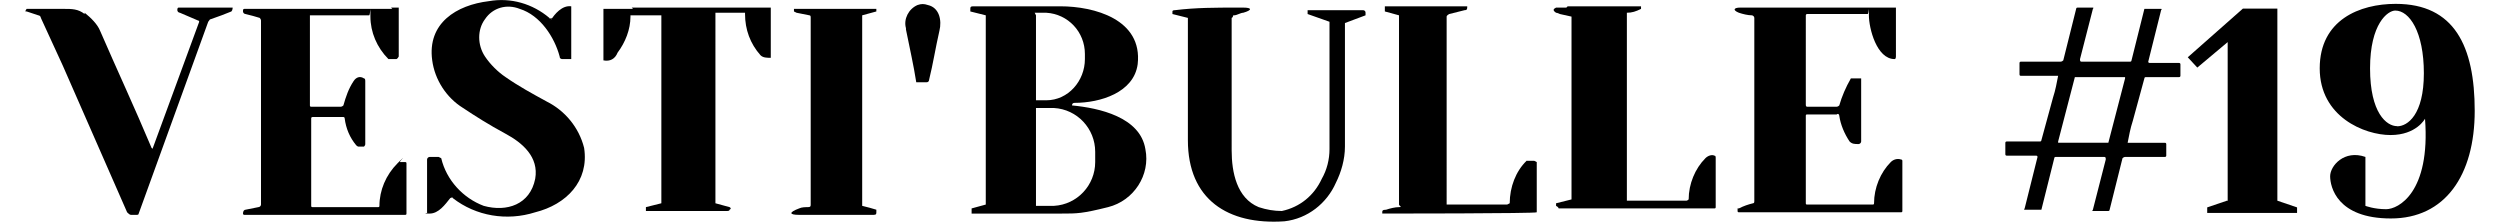 <?xml version="1.0" encoding="UTF-8"?>
<svg id="Calque_1" data-name="Calque 1" xmlns="http://www.w3.org/2000/svg" viewBox="0 0 190.25 17.21" width="190.7px" height="16.9px">
  <path d="M40.5,7.89c-1.1-.6-2.2-1.2-3.2-1.9-.6-.4-1.2-1-1.6-1.6-.6-.9-.6-2.1,0-2.9.6-.9,1.7-1.2,2.7-.8,1.6.5,2.7,2.2,3.1,3.7,0,.2.2.2.2.2h.7V.49c-.7-.1-1.3.6-1.6,1.1l.1-.2q-.2.1-.2,0c-1.3-1.1-3-1.6-4.7-1.3-2.5.3-4.8,1.7-4.4,4.6.2,1.5,1.1,2.9,2.4,3.7.9.6,2,1.3,3.3,2s2.6,1.8,2.3,3.5c-.4,2-2.2,2.6-4,2.1-1.6-.6-2.9-2-3.3-3.7l-.2-.1h-.7c-.1,0-.2.1-.2.2v4.1c.1.1-.5.1.2.1s1.2-.7,1.6-1.2q.2-.1.2,0c1.8,1.4,4.2,1.8,6.4,1.1,2.4-.6,4.2-2.4,3.8-5-.4-1.6-1.5-2.9-2.9-3.6Z"/>
  <path d="M70.1.39c-.3-.1-.5-.1-.8,0-.7.3-1.1,1.1-.9,1.8v.1c.3,1.5.6,2.8.8,4.1h.8c.2,0,.2-.2.2-.2.3-1.2.5-2.5.8-3.8.2-.8,0-1.8-.9-2Z"/>
  <path d="M131.2,12.09c-.2-.1-.5,0-.7.2-.8.8-1.3,2-1.3,3.2-.07.07-.13.1-.2.1h-4.6V.99c.4,0,.7-.1,1.1-.3v-.2h-5.7l-.1.1h-.8c-.2.1-.3.2,0,.4.1,0,.3.1.3.1l.9.2v14.2l-1.2.3v.2c.2.1.2.2.2.2h12.1c.07,0,.1-.03.1-.1v-3.8c0-.1,0-.2-.1-.2Z"/>
  <path d="M11.9.59c-.07,0-.1.07-.1.2,0,.1.1.2.2.2.5.2.9.4,1.4.6.1,0,.1.1.1.1l-3.6,9.8c0,.07-.03.07-.1,0-1.3-3.1-2.7-6.1-4-9.1-.2-.5-.7-1-1.2-1.4v.1c-.5-.4-1-.4-1.6-.4H.1c-.1.1-.1.2-.1.2h.1l.9.3c.1,0,.2.1.2.2l1.7,3.7,5,11.4c.1.1.2.2.3.2h.4c.1,0,.2,0,.2-.1L14.2,1.69c.1-.1.1-.2.2-.2.6-.2,1.1-.4,1.6-.6.1-.1.1-.3.1-.3h-4.2Z"/>
  <path d="M29.1,12.59c-.1,0,.7-.8-.2.1s-1.4,2.1-1.4,3.3c0,.07-.03.1-.1.1h-5.1c-.07,0-.1-.03-.1-.1v-6.8s0-.1.1-.1h2.4s.1,0,.1.1c.1.8.4,1.5.9,2.1.07.07.13.1.2.1h.4c.07-.07.1-.13.1-.2v-4.9q0-.2-.1-.2c-.3-.2-.6-.1-.8.2-.4.6-.6,1.2-.8,1.9,0,0-.1.1-.2.1h-2.3c-.07,0-.1-.03-.1-.1V1.19h4.6c.1,0,.1-1.1.1.1s.5,2.4,1.4,3.3h.6c.1,0,.2-.2.2-.2V.59h-.6l.1.1h-11.5c-.1,0-.1.1-.1.2s.1.2.2.2c.4.1.8.2,1.1.3,0,0,.1.1.1.2v14.3c0,.1-.1.2-.2.2l-1,.2c-.1,0-.2.1-.2.3,0,0,0,.1.1.1h12.5c.07,0,.1-.03.1-.1v-3.9c0-.07-.03-.1-.1-.1h-.4Z"/>
  <path d="M47.2.69h-2.3v4c.5.1.9-.1,1.1-.6.6-.8,1-1.8,1-2.8v-.1h2.4v14.6l-1.2.3v.3h6.3q.2,0,.2-.1c.2-.1,0-.2,0-.2-.4-.1-.7-.2-1.1-.3V.99h2.3v.1c0,1.2.4,2.3,1.2,3.2.2.2.5.2.8.2V.59h-10.8l.1.1Z"/>
  <path d="M59.7.69v.2l.2.1,1,.2c.1,0,.1.1.1.2v14.5c0,.1,0,.2-.2.2s-.5,0-.7.1c-.8.3-.8.5,0,.5h5.8c.2,0,.2-.1.2-.2v-.2c-.3-.1-.7-.2-1.1-.3V1.19c.4-.1.7-.2,1.1-.3v-.2h-6.4Z"/>
  <path d="M81.3,8.19c0-.13.07-.2.2-.2,2,0,4.6-.8,4.9-3,.4-3.5-3.4-4.5-6-4.5h-6.8c-.2,0-.2.1-.2.2v.2c.4.1.8.2,1.2.3v14.7c-.4.1-.7.2-1.1.3v.4h7c1.2,0,1.6,0,3.6-.5s3.3-2.5,2.9-4.5c-.4-2.5-3.6-3.2-5.7-3.4ZM79.3.99c1.7.1,3,1.5,3,3.2v.4c0,1.7-1.3,3.2-3,3.2h-.8V1.19l-.1-.2h.9ZM83.1,12.59c0,1.8-1.4,3.3-3.2,3.4h-1.4v-7.6h1.4c1.8.1,3.2,1.6,3.2,3.4v.8Z"/>
  <path d="M103.9.79h-4.3v.3c.6.2,1.1.4,1.7.6v9.9c0,.8-.2,1.6-.6,2.3-.6,1.3-1.7,2.2-3.1,2.5-.6,0-1.2-.1-1.8-.3-1.7-.7-2.1-2.7-2.1-4.4V1.39c.2-.1,0-.2.2-.2s.5-.2.7-.2c.7-.2.7-.4,0-.4h-.5c-1.6,0-3.2,0-4.8.2q-.2,0-.2.1v.2l1.2.3v9.5c0,4.6,3.1,6.6,7.5,6.3,1.8-.2,3.3-1.4,4-3,.4-.8.7-1.8.7-2.8V1.79c.5-.2,1.1-.4,1.6-.6v-.2c0-.2-.2-.2-.2-.2Z"/>
  <path d="M116.6,12.49h.01s.05-.07.09-.1l-.1.1Z"/>
  <path d="M116.61,12.49c-.84.81-1.31,2.05-1.31,3.3l-.2.1h-4.7V1.29c0-.1.2-.2.2-.2l1.2-.3c.2,0,.2-.1.2-.3h-6.4v.4l1.1.3v14.7c0,.1.3.2,0,.2s-.7.1-1,.2c-.3,0-.3.1-.3.2v.1s12,0,12-.1v-3.9l-.2-.1h-.59Z"/>
  <path d="M145.7,12.39c-.3-.1-.6,0-.8.2-.8.8-1.3,2-1.3,3.2,0,.07-.03.1-.1.1h-5.1c-.07,0-.1-.03-.1-.1v-6.8c0-.07.03-.1.1-.1h2.3c.1-.1.2,0,.2.1.1.7.4,1.4.8,2,.2.2.4.2.7.2.1,0,.2-.1.2-.2v-4.9h-.8c-.4.7-.7,1.4-.9,2.1,0,0-.1.1-.2.1h-2.3c-.1,0-.1-.1-.1-.2V1.19c0-.1.1-.1.1-.1h4.7c.1,0,.1-.9.1.1s.6,3.4,2,3.4c.1,0,.1-.2.1-.2V.59h-12.1c-.5,0-.6.2-.1.4.3.1.7.2,1,.2.1,0,.2.1.2.2v14.2c0,.1,0,.2-.1.2-.4.1-.7.2-1.1.4h-.1v.2c0,.07.03.1.1.1h12.6c.07,0,.1-.03.1-.1v-3.9s0-.1-.1-.1Z"/>
  <path d="M167.3,4.89h-2.3c-.1,0-.1-.1-.1-.1l1-4c.1-.1,0-.1,0-.1h-1.3l-1,4c0,.1-.1.1-.1.1h-3.8c-.1,0-.1-.1-.1-.2l1-3.9c.1-.1,0-.1,0-.1h-1.2c-.1,0-.1.1-.1.1l-1,4c-.1.1-.2.1-.2.1h-3.1c-.1,0-.1.1-.1.1v.9c0,.1.1.1.1.1h2.9c-.1.5-.2,1.1-.4,1.7-.6,2.2-.9,3.3-.9,3.3,0,.1-.1.1-.1.1h-2.6c-.1,0-.1.1-.1.1v.9c0,.1.1.1.1.1h2.3c.1,0,.1.1.1.1l-1,4c-.1.1,0,.1,0,.1h1.3l1-4c0-.1.1-.1.1-.1h3.8c.1,0,.1.1.1.2l-1,3.9c-.1.1,0,.1,0,.1h1.2c.1,0,.1-.1.1-.1l1-4c.1-.1.2-.1.2-.1h3.1c.1,0,.1-.1.1-.1v-.9c0-.1-.1-.1-.1-.1h-2.9c.1-.5.2-1.1.4-1.7.6-2.2.9-3.3.9-3.3,0-.1.1-.1.1-.1h2.6c.1,0,.1-.1.1-.1v-.9c0-.1-.1-.1-.1-.1ZM163.1,6.09l-1.3,5h-3.9v-.1l1.3-5h3.9v.1Z"/>
  <path d="M184.12.3c-2.79,0-5.9,1.24-5.9,5.01s3.48,5.18,5.5,5.18,2.68-1.27,2.68-1.27c.43,5.73-2.07,7.03-3.02,7.03s-1.61-.26-1.61-.26v-3.8c-1.64-.58-2.74.69-2.74,1.5s.52,3.28,4.72,3.28,6.51-3.34,6.51-8.36-1.58-8.31-6.13-8.31ZM184.23,9.8c-.81,0-2.1-1.01-2.1-4.49s1.38-4.49,1.96-4.49c1.09,0,2.22,1.64,2.22,4.87s-1.27,4.12-2.07,4.12Z"/>
  <polygon points="174.93 .67 172.25 .67 167.97 4.45 168.71 5.25 171.07 3.27 171.07 15.6 171.01 15.59 169.48 16.11 169.48 16.54 171.04 16.54 174.9 16.54 176.46 16.54 176.46 16.11 174.93 15.59 174.93 .67"/>
</svg>
